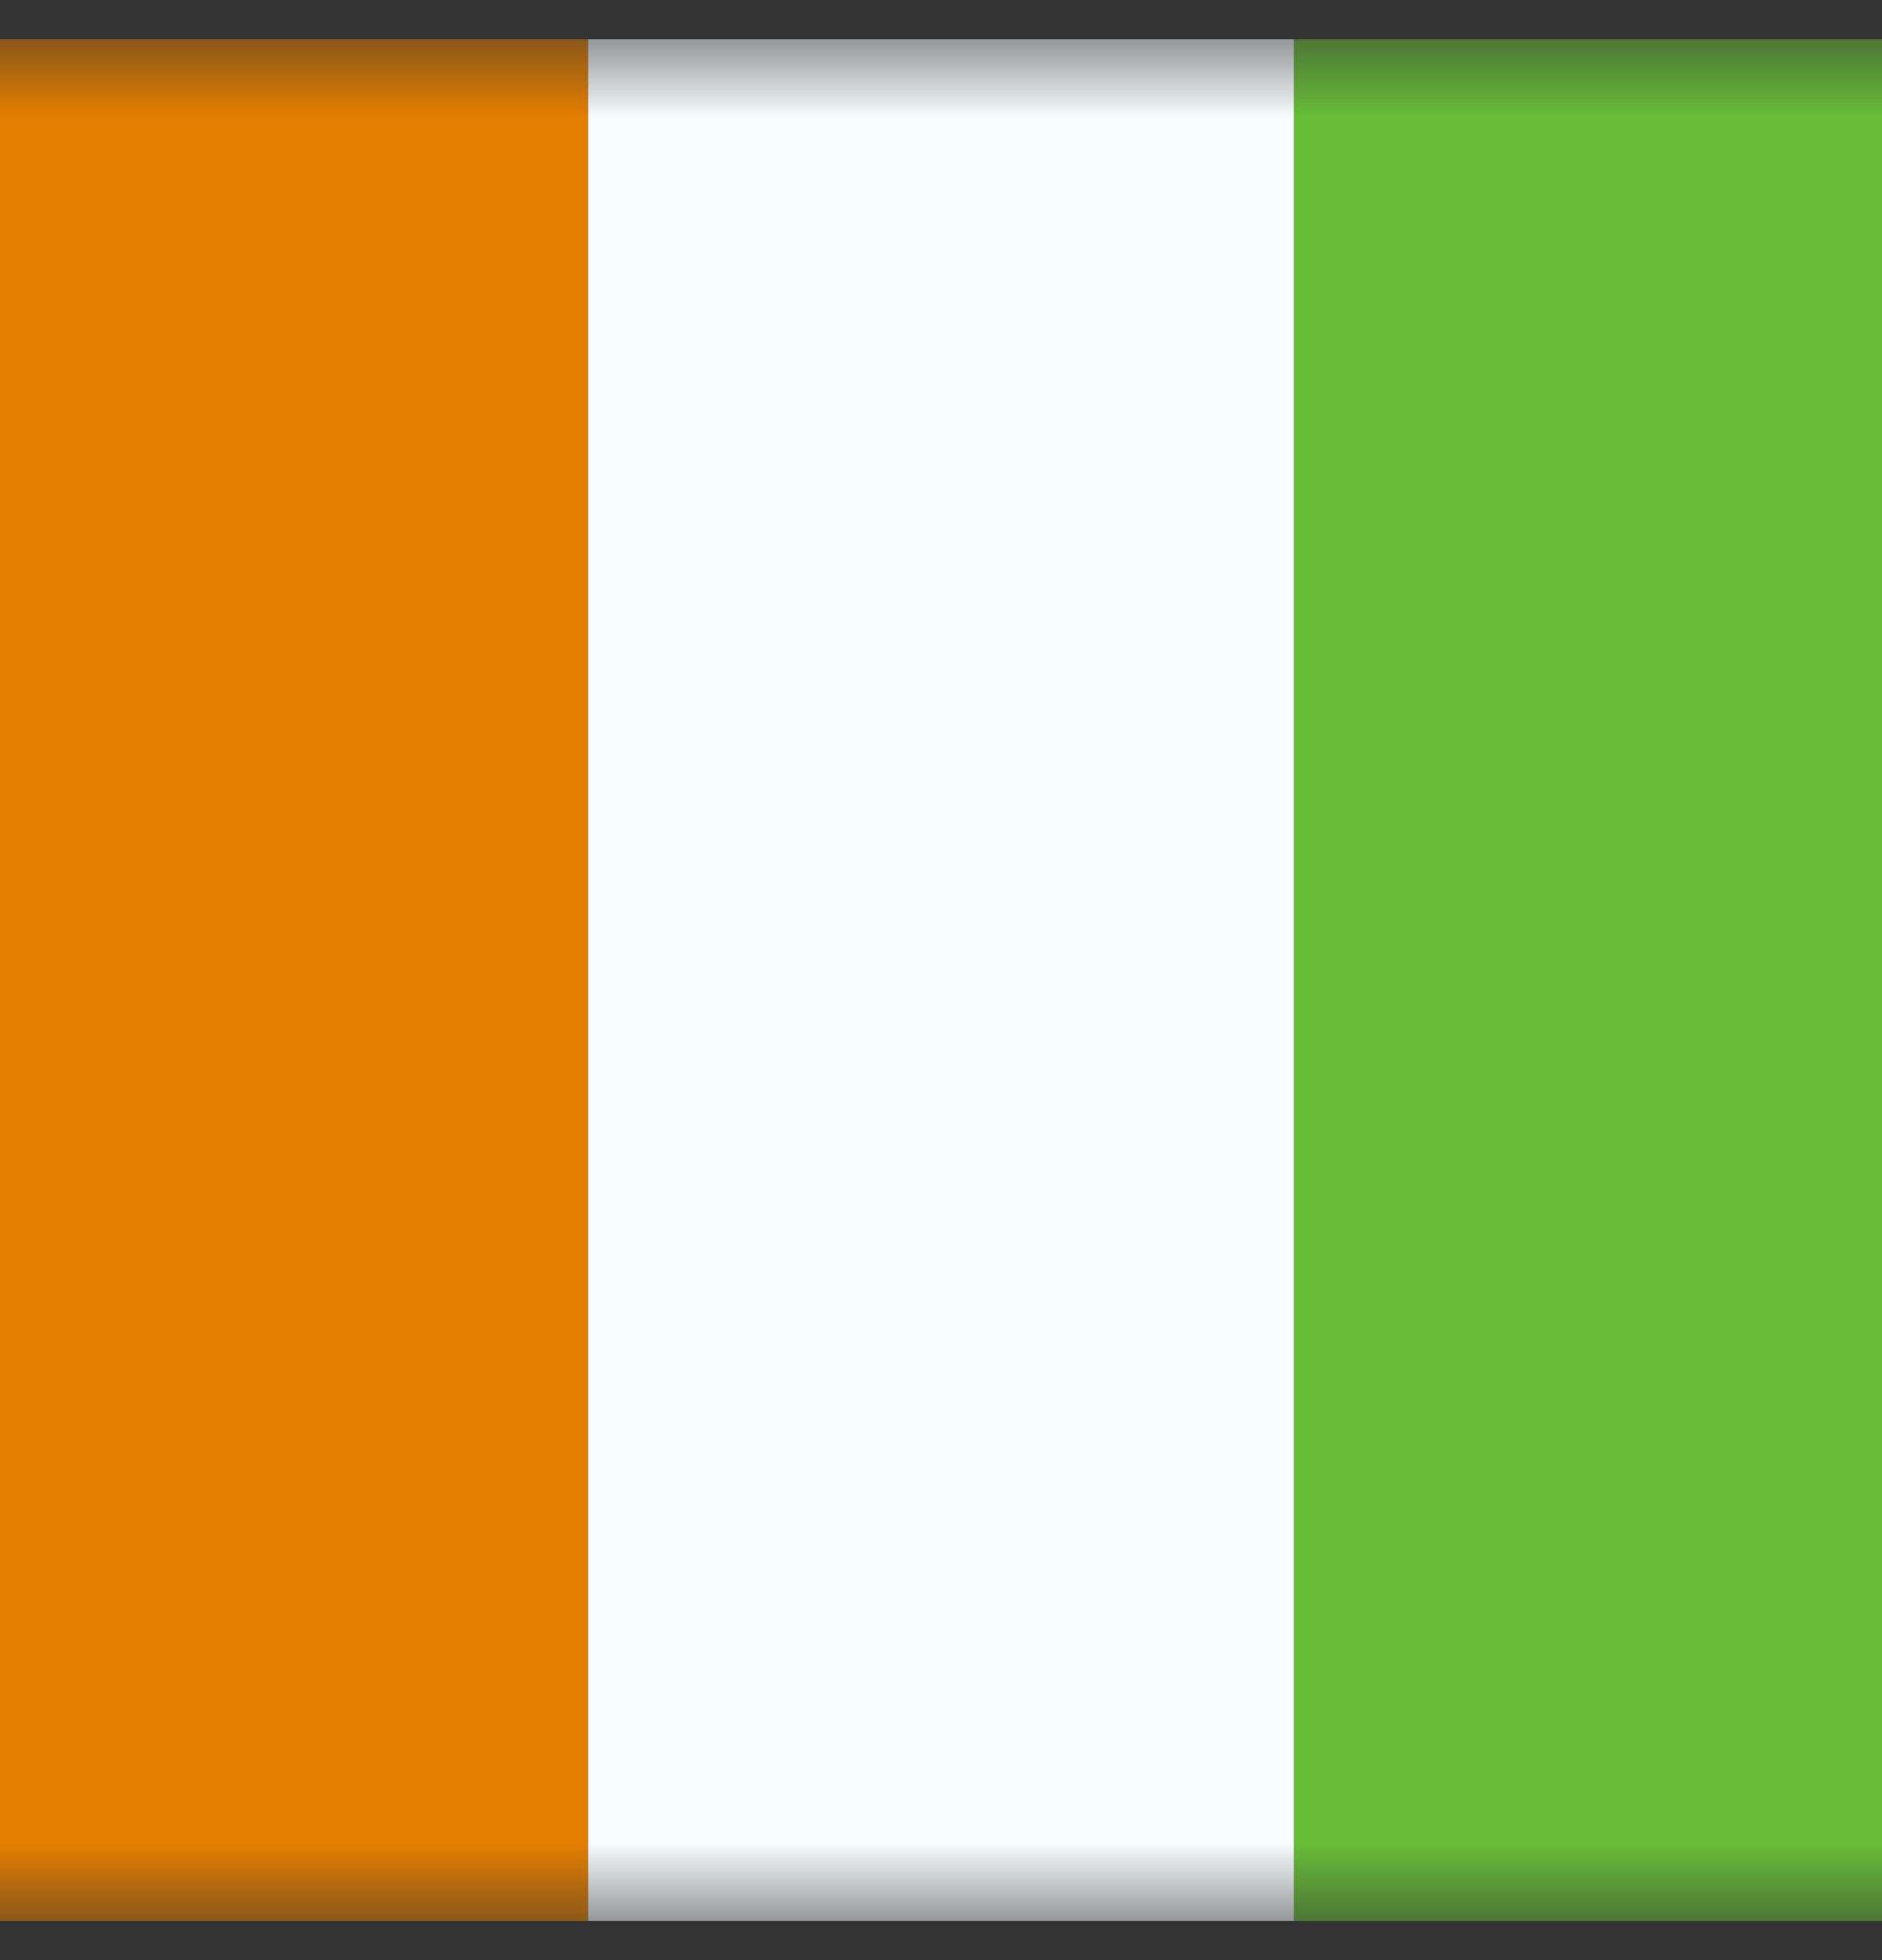 <svg width="24" height="25" viewBox="0 0 24 25" fill="none" xmlns="http://www.w3.org/2000/svg">
<rect x="0" y="0" width="24" height="25" fill="#333333" stroke="none"/>
<mask id="mask0_5256_704" style="mask-type:luminance" maskUnits="userSpaceOnUse" x="-6" y="0" width="36" height="25">
<rect x="-6" y="0.5" width="36" height="24" fill="white"/>
</mask>
<g mask="url(#mask0_5256_704)">
<path fill-rule="evenodd" clip-rule="evenodd" d="M16.5 0.5H24V24.5H16.5V0.5Z" fill="#67BD38"/>
<path fill-rule="evenodd" clip-rule="evenodd" d="M0 0.5H7.5V24.5H0V0.5Z" fill="#E47E00"/>
<path fill-rule="evenodd" clip-rule="evenodd" d="M7.5 0.5H16.5V24.5H7.5V0.5Z" fill="#F7FCFF"/>
</g>
</svg>
